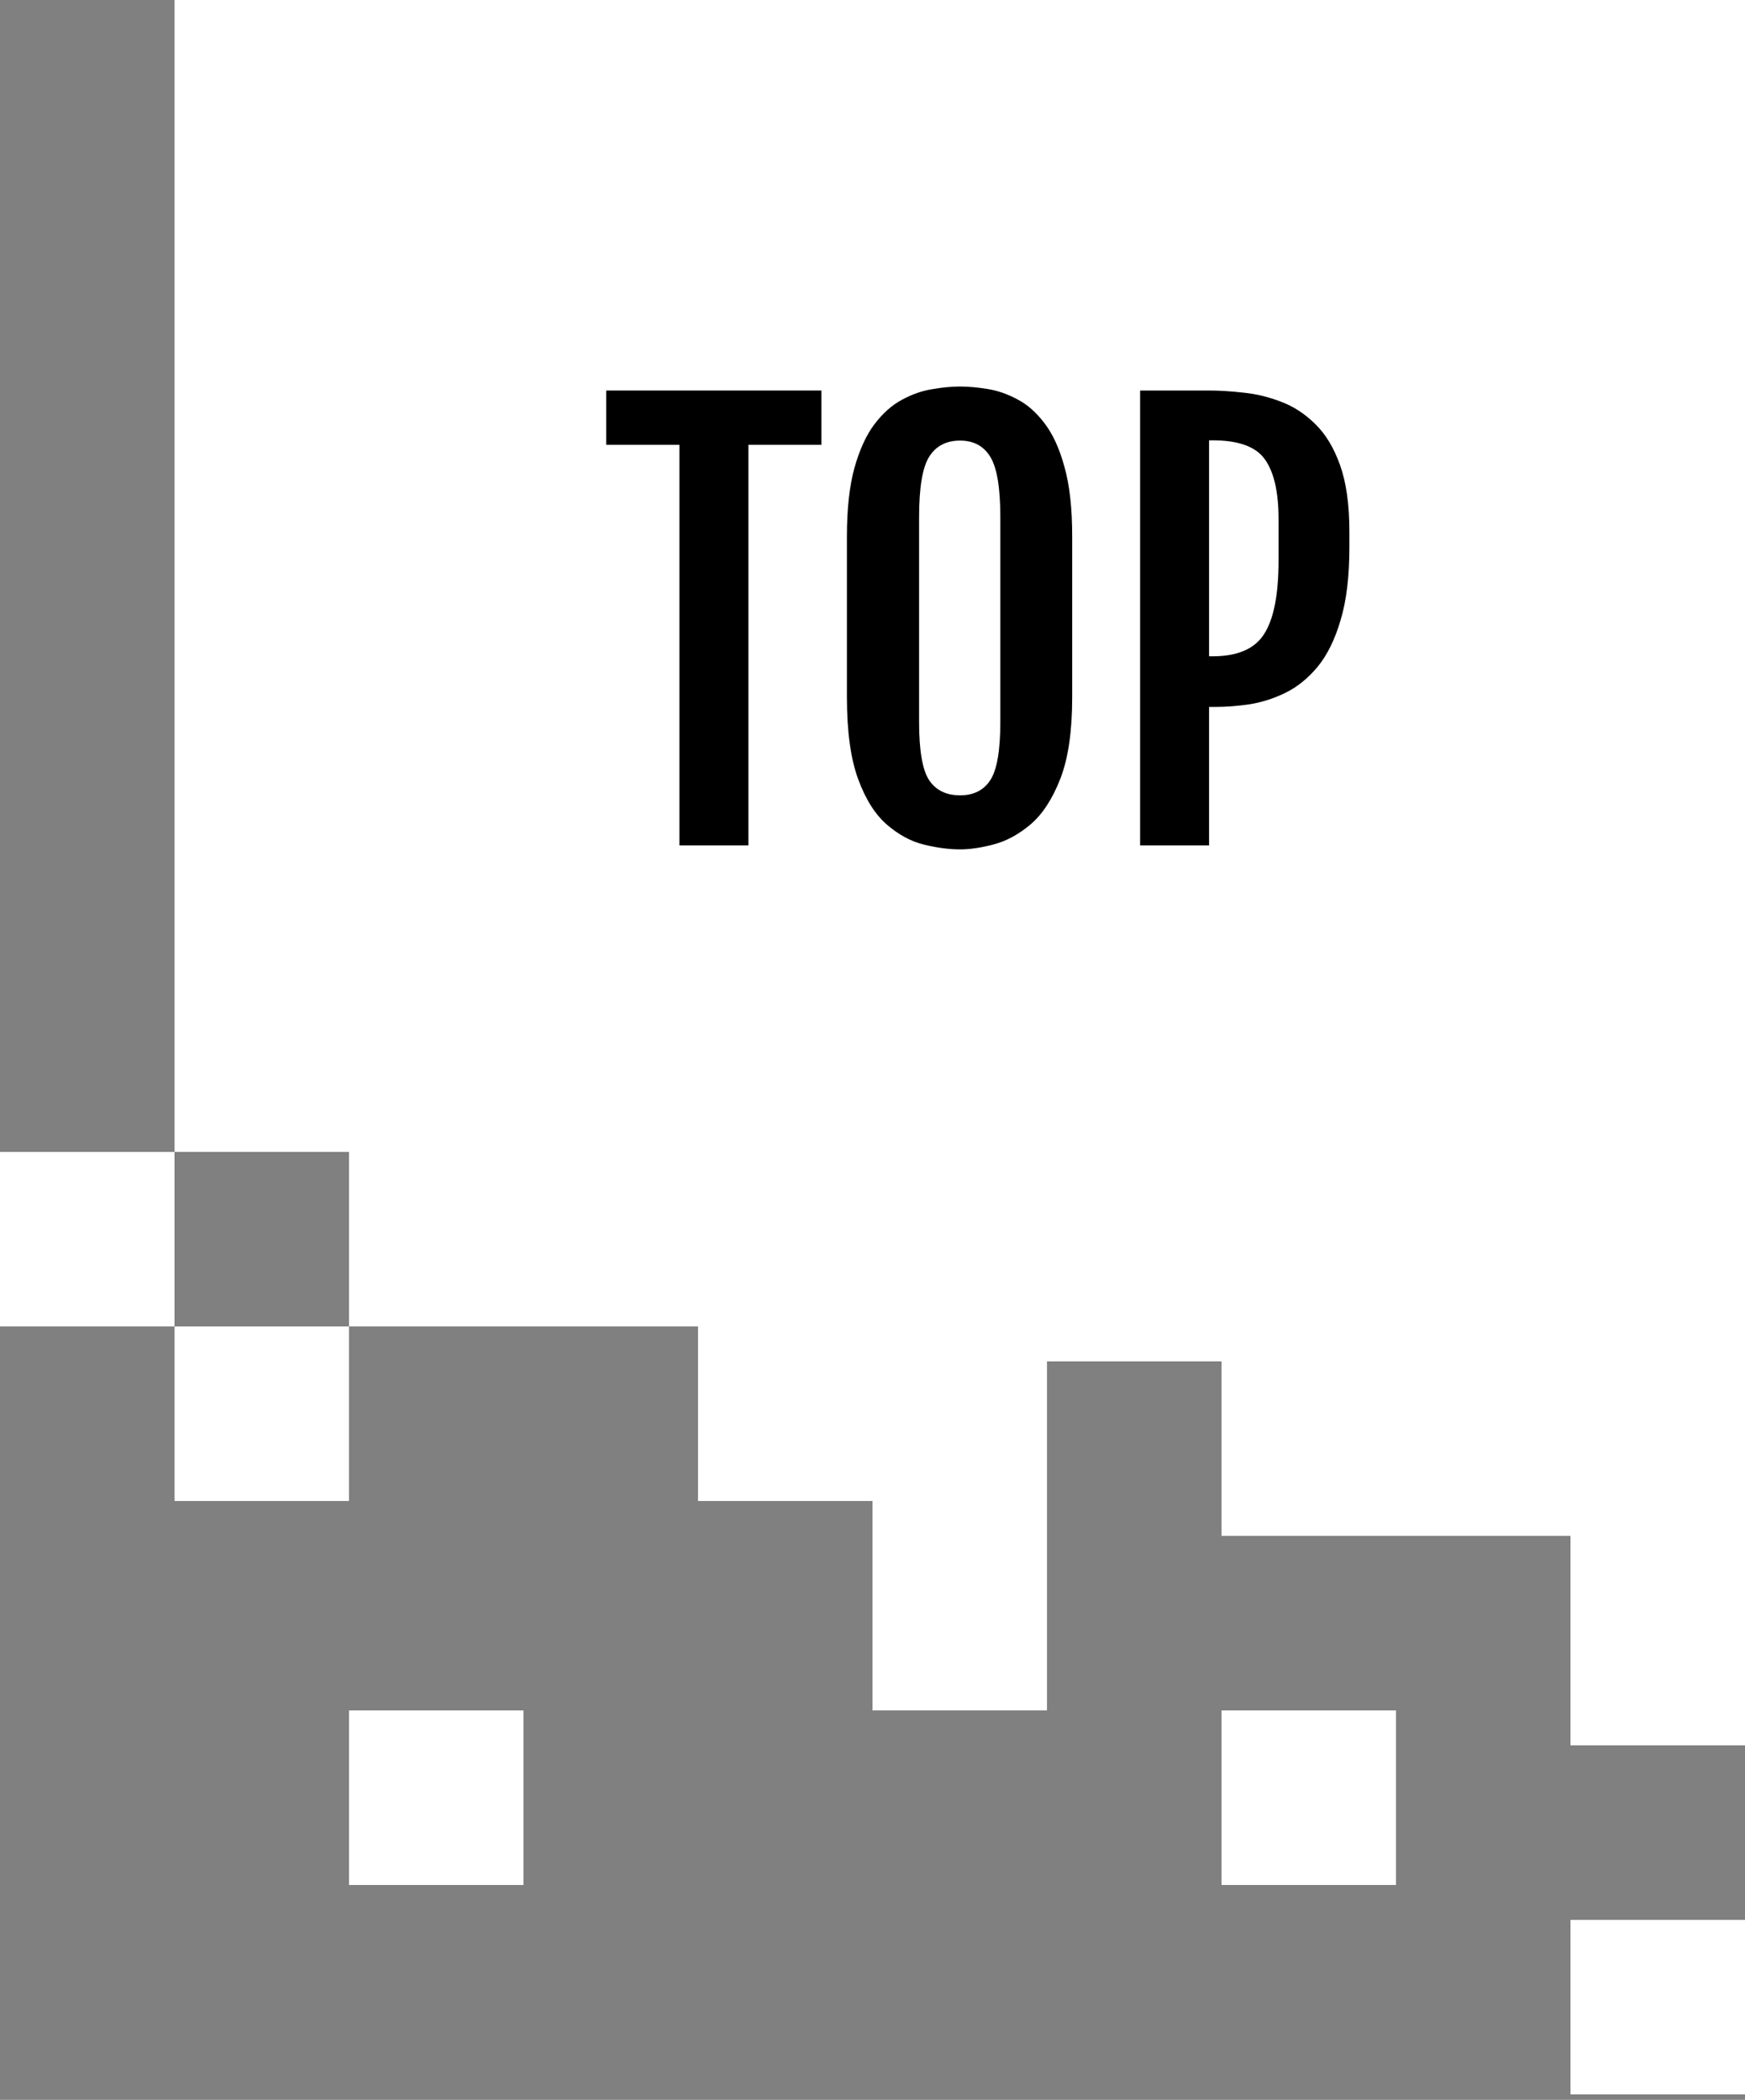 <svg width="64" height="77" viewBox="0 0 64 77" fill="none" xmlns="http://www.w3.org/2000/svg">
<rect x="0" y="0" width="64" height="77" fill="#808080" stroke="none"/>
<path d="M64 64L64 -0H6.4L6.4 42.24H12.8V48.64H25.6V55.04H32V62.72H38.4V49.92H44.8V56.32H57.6V64H64Z" fill="white"/>
<path d="M64 76.8V70.4H57.6V76.8H64Z" fill="white"/>
<path d="M51.2 69.12V62.72H44.8V69.12H51.2Z" fill="white"/>
<path d="M19.2 69.12V62.72H12.8V69.12H19.2Z" fill="white"/>
<path d="M12.8 55.04V48.64H6.4V55.04H12.8Z" fill="white"/>
<path d="M6.4 48.64V42.24L0 42.24V48.64H6.4Z" fill="white"/>
<path d="M41.815 14.32H44.344C44.728 14.32 45.148 14.346 45.603 14.398C46.066 14.444 46.525 14.555 46.98 14.73C47.436 14.9 47.853 15.17 48.23 15.541C48.615 15.912 48.921 16.417 49.148 17.055C49.376 17.693 49.49 18.503 49.49 19.486V20.072C49.49 21.14 49.383 22.029 49.168 22.738C48.96 23.448 48.68 24.018 48.328 24.447C47.977 24.87 47.583 25.189 47.147 25.404C46.717 25.613 46.281 25.753 45.838 25.824C45.395 25.889 44.978 25.922 44.588 25.922H44.344V31H41.815V14.32ZM44.471 24.066C45.389 24.066 46.02 23.793 46.365 23.246C46.717 22.699 46.893 21.797 46.893 20.541V19.037C46.893 18.047 46.727 17.318 46.395 16.85C46.069 16.381 45.428 16.146 44.471 16.146H44.344V24.066H44.471Z" fill="black"/>
<path d="M35.213 31.146C34.809 31.146 34.367 31.088 33.885 30.971C33.41 30.854 32.957 30.609 32.527 30.238C32.098 29.867 31.746 29.311 31.473 28.568C31.199 27.82 31.062 26.82 31.062 25.57V19.662C31.062 18.66 31.154 17.826 31.336 17.162C31.525 16.491 31.769 15.958 32.068 15.56C32.374 15.157 32.71 14.857 33.074 14.662C33.445 14.46 33.816 14.33 34.188 14.271C34.559 14.206 34.9 14.174 35.213 14.174C35.512 14.174 35.844 14.203 36.209 14.262C36.58 14.32 36.948 14.447 37.312 14.643C37.677 14.831 38.009 15.124 38.309 15.521C38.615 15.919 38.859 16.453 39.041 17.123C39.23 17.794 39.324 18.64 39.324 19.662V25.57C39.324 26.807 39.181 27.797 38.895 28.539C38.608 29.281 38.247 29.841 37.81 30.219C37.374 30.59 36.922 30.837 36.453 30.961C35.991 31.085 35.578 31.146 35.213 31.146ZM35.213 29.164C35.714 29.164 36.085 28.975 36.326 28.598C36.567 28.22 36.688 27.514 36.688 26.479V18.959C36.688 17.891 36.567 17.159 36.326 16.762C36.085 16.358 35.714 16.156 35.213 16.156C34.699 16.156 34.318 16.358 34.07 16.762C33.829 17.159 33.709 17.891 33.709 18.959V26.479C33.709 27.514 33.829 28.22 34.07 28.598C34.318 28.975 34.699 29.164 35.213 29.164Z" fill="black"/>
<path d="M24.92 16.312H22.234V14.32H30.125V16.312H27.449V31H24.92V16.312Z" fill="black"/>
</svg>

